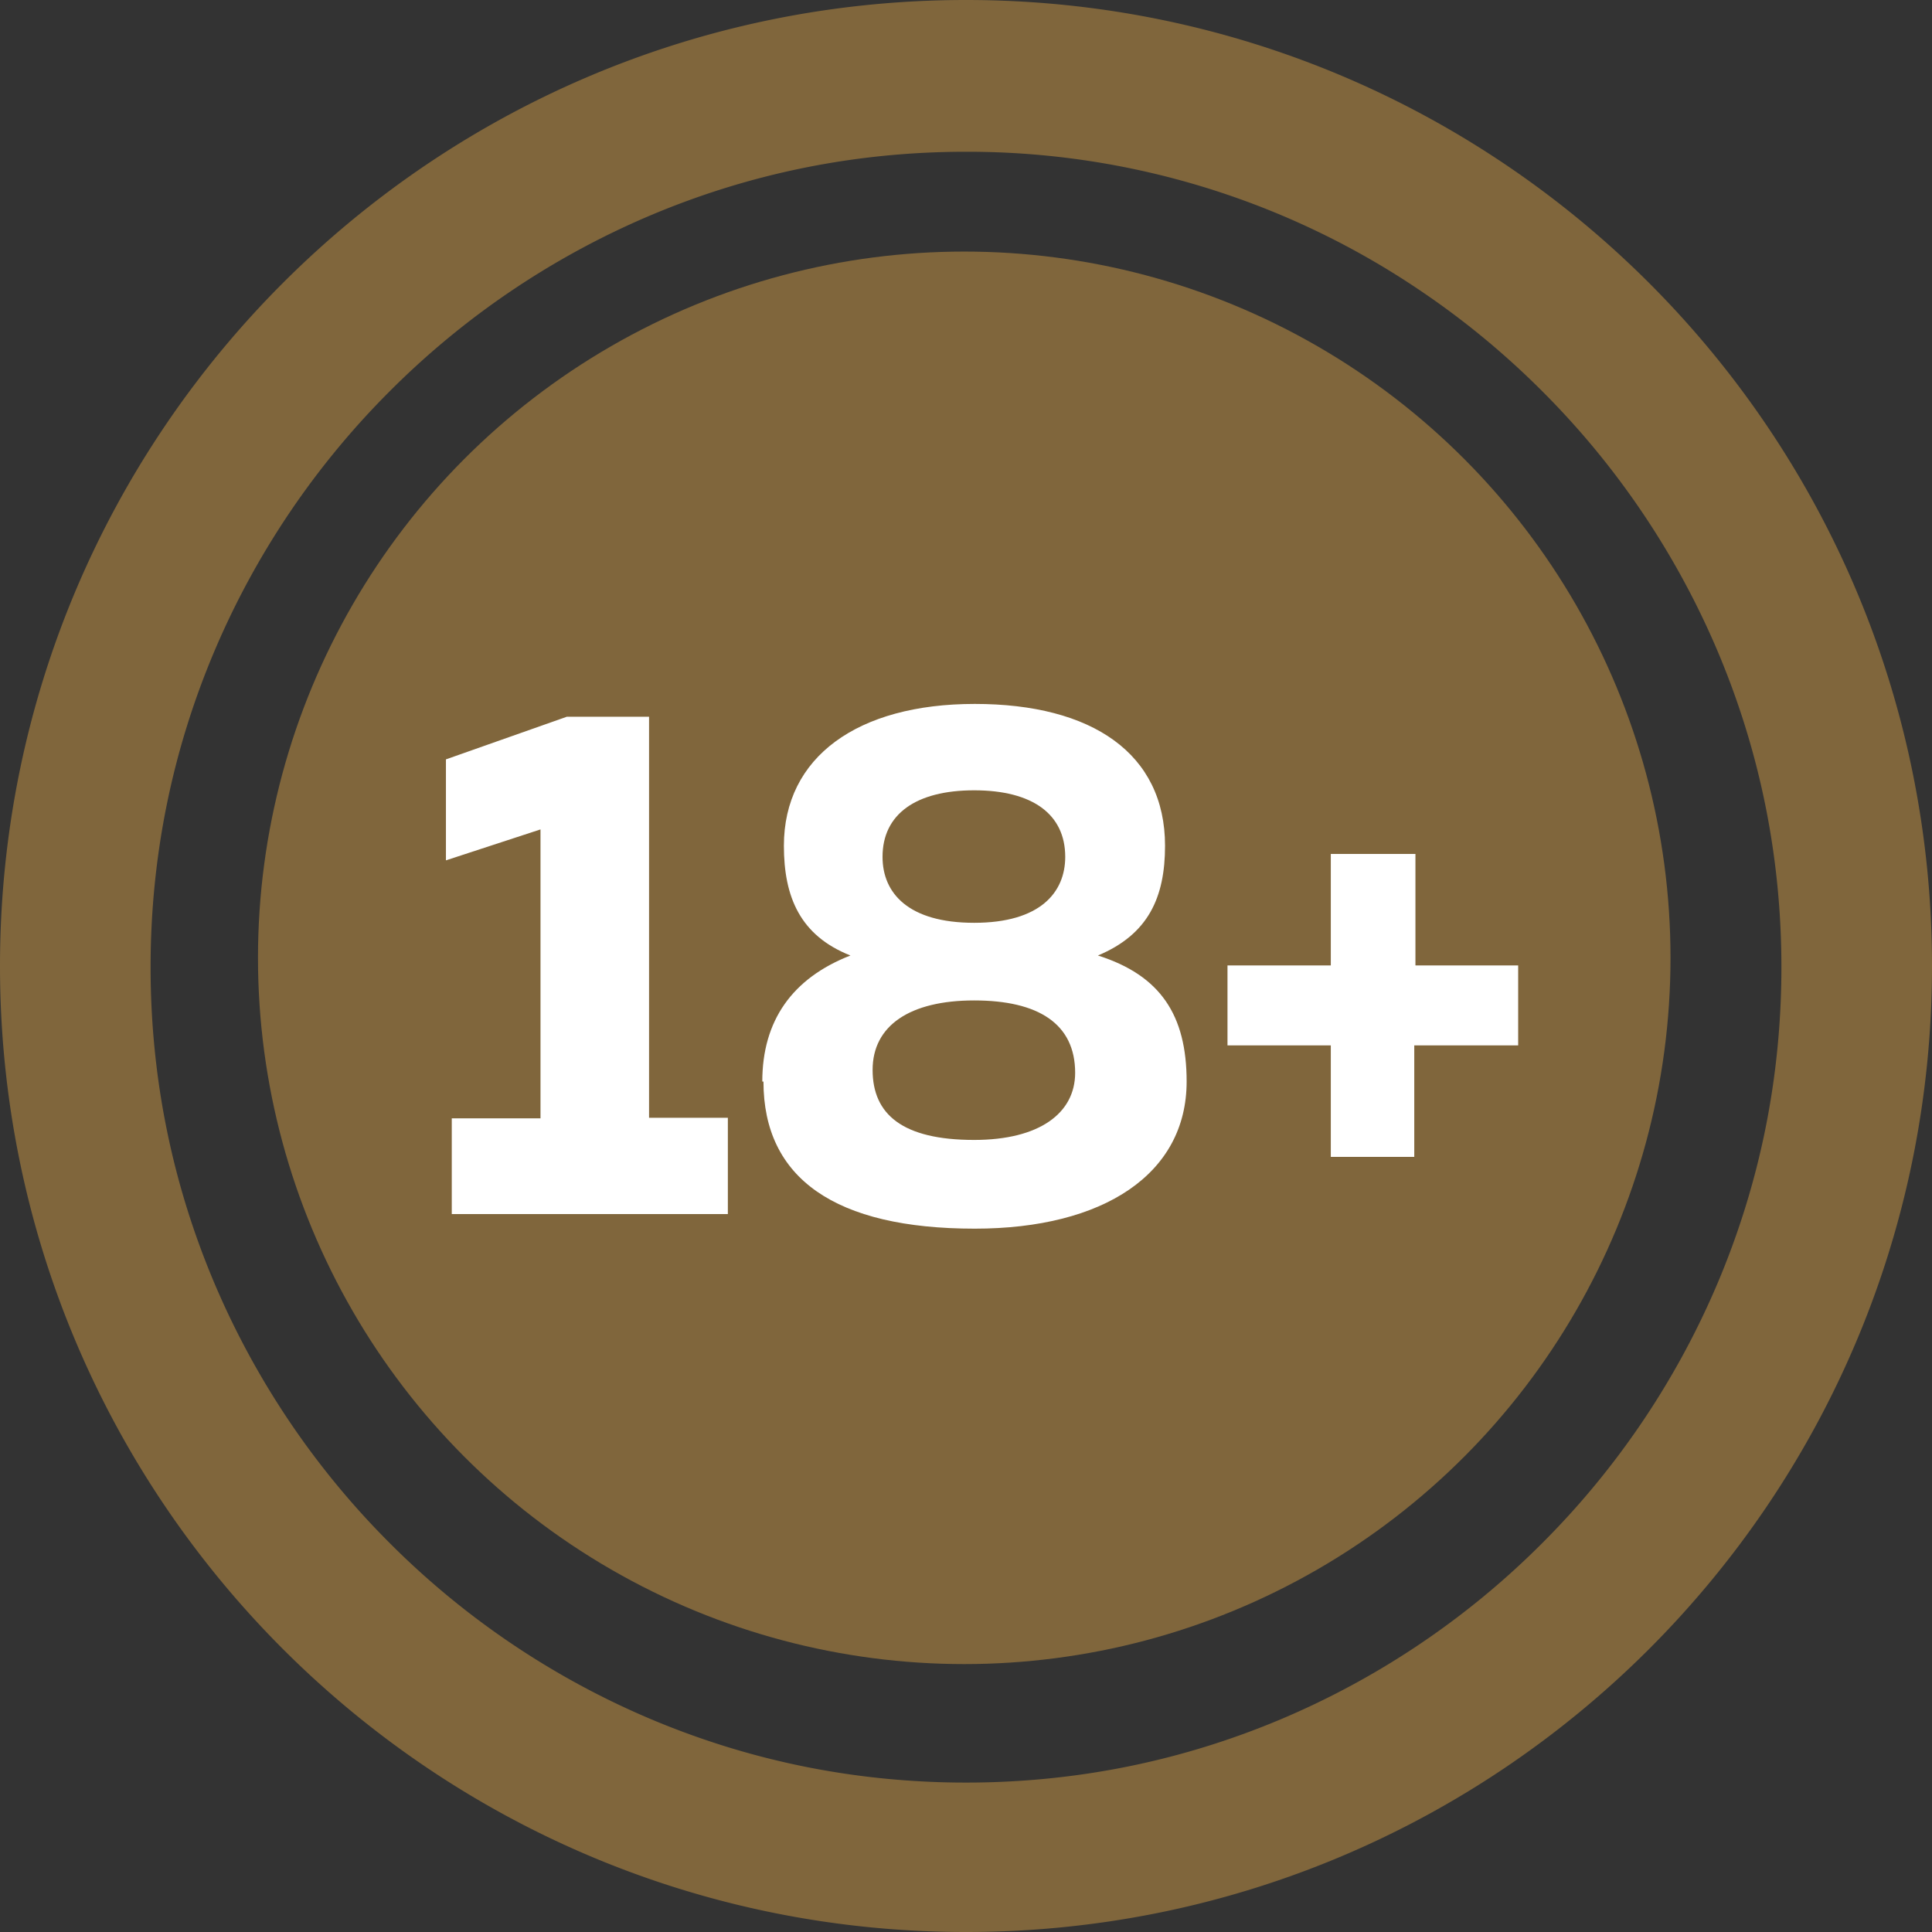<svg xmlns="http://www.w3.org/2000/svg" id="Layer_2" viewBox="0 0 33.1 33.1"><rect x="0" y="0" width="33.1" height="33.1" fill="#333333" stroke="none"/><defs><style>.cls-1{fill:#80663c;stroke-width:0}</style></defs><g id="Layer_1-2"><circle class="cls-1" cx="16.52" cy="16.41" r="12.1"/><path class="cls-1" d="M16.55 2.6a13.833 13.833 0 017.8 2.39c.74.5 1.43 1.07 2.07 1.71a14.034 14.034 0 013 4.44c.73 1.72 1.1 3.54 1.1 5.43s-.37 3.71-1.1 5.43a14.034 14.034 0 01-3 4.44 14.034 14.034 0 01-4.44 3c-1.72.73-3.54 1.1-5.43 1.1s-3.71-.37-5.43-1.1a14.034 14.034 0 01-4.44-3 14.034 14.034 0 01-3-4.44c-.73-1.72-1.1-3.54-1.1-5.43s.37-3.71 1.1-5.43a14.034 14.034 0 013-4.44 14.034 14.034 0 014.44-3c1.72-.73 3.54-1.1 5.43-1.1m0-2.6C7.41 0 0 7.41 0 16.55S7.41 33.1 16.55 33.1 33.1 25.69 33.1 16.55 25.69 0 16.55 0z"/><path d="M12.47 19.16v1.64H7.74v-1.64h1.52v-4.95l-1.62.53v-1.73l2.07-.73h1.41v6.87h1.35zm.59-.63c0-1.04.51-1.77 1.51-2.16-.86-.34-1.14-1-1.14-1.88 0-1.52 1.26-2.43 3.27-2.43s3.26.85 3.26 2.43c0 .89-.29 1.52-1.15 1.88 1.07.34 1.52 1.02 1.52 2.16 0 1.58-1.42 2.52-3.63 2.52-2.39 0-3.62-.86-3.62-2.52zm5.36-.15c0-.84-.63-1.24-1.73-1.24s-1.74.43-1.74 1.19.51 1.2 1.74 1.2c1.12 0 1.73-.46 1.73-1.15zm-.17-3.7c0-.73-.56-1.14-1.56-1.14s-1.57.41-1.57 1.14c0 .62.44 1.13 1.57 1.13s1.56-.52 1.56-1.13zM26 17.91h-1.77v1.91H22.8v-1.91h-1.77v-1.37h1.77v-1.91h1.45v1.91h1.76v1.37z" fill="#fff" stroke-width="0"/></g></svg>